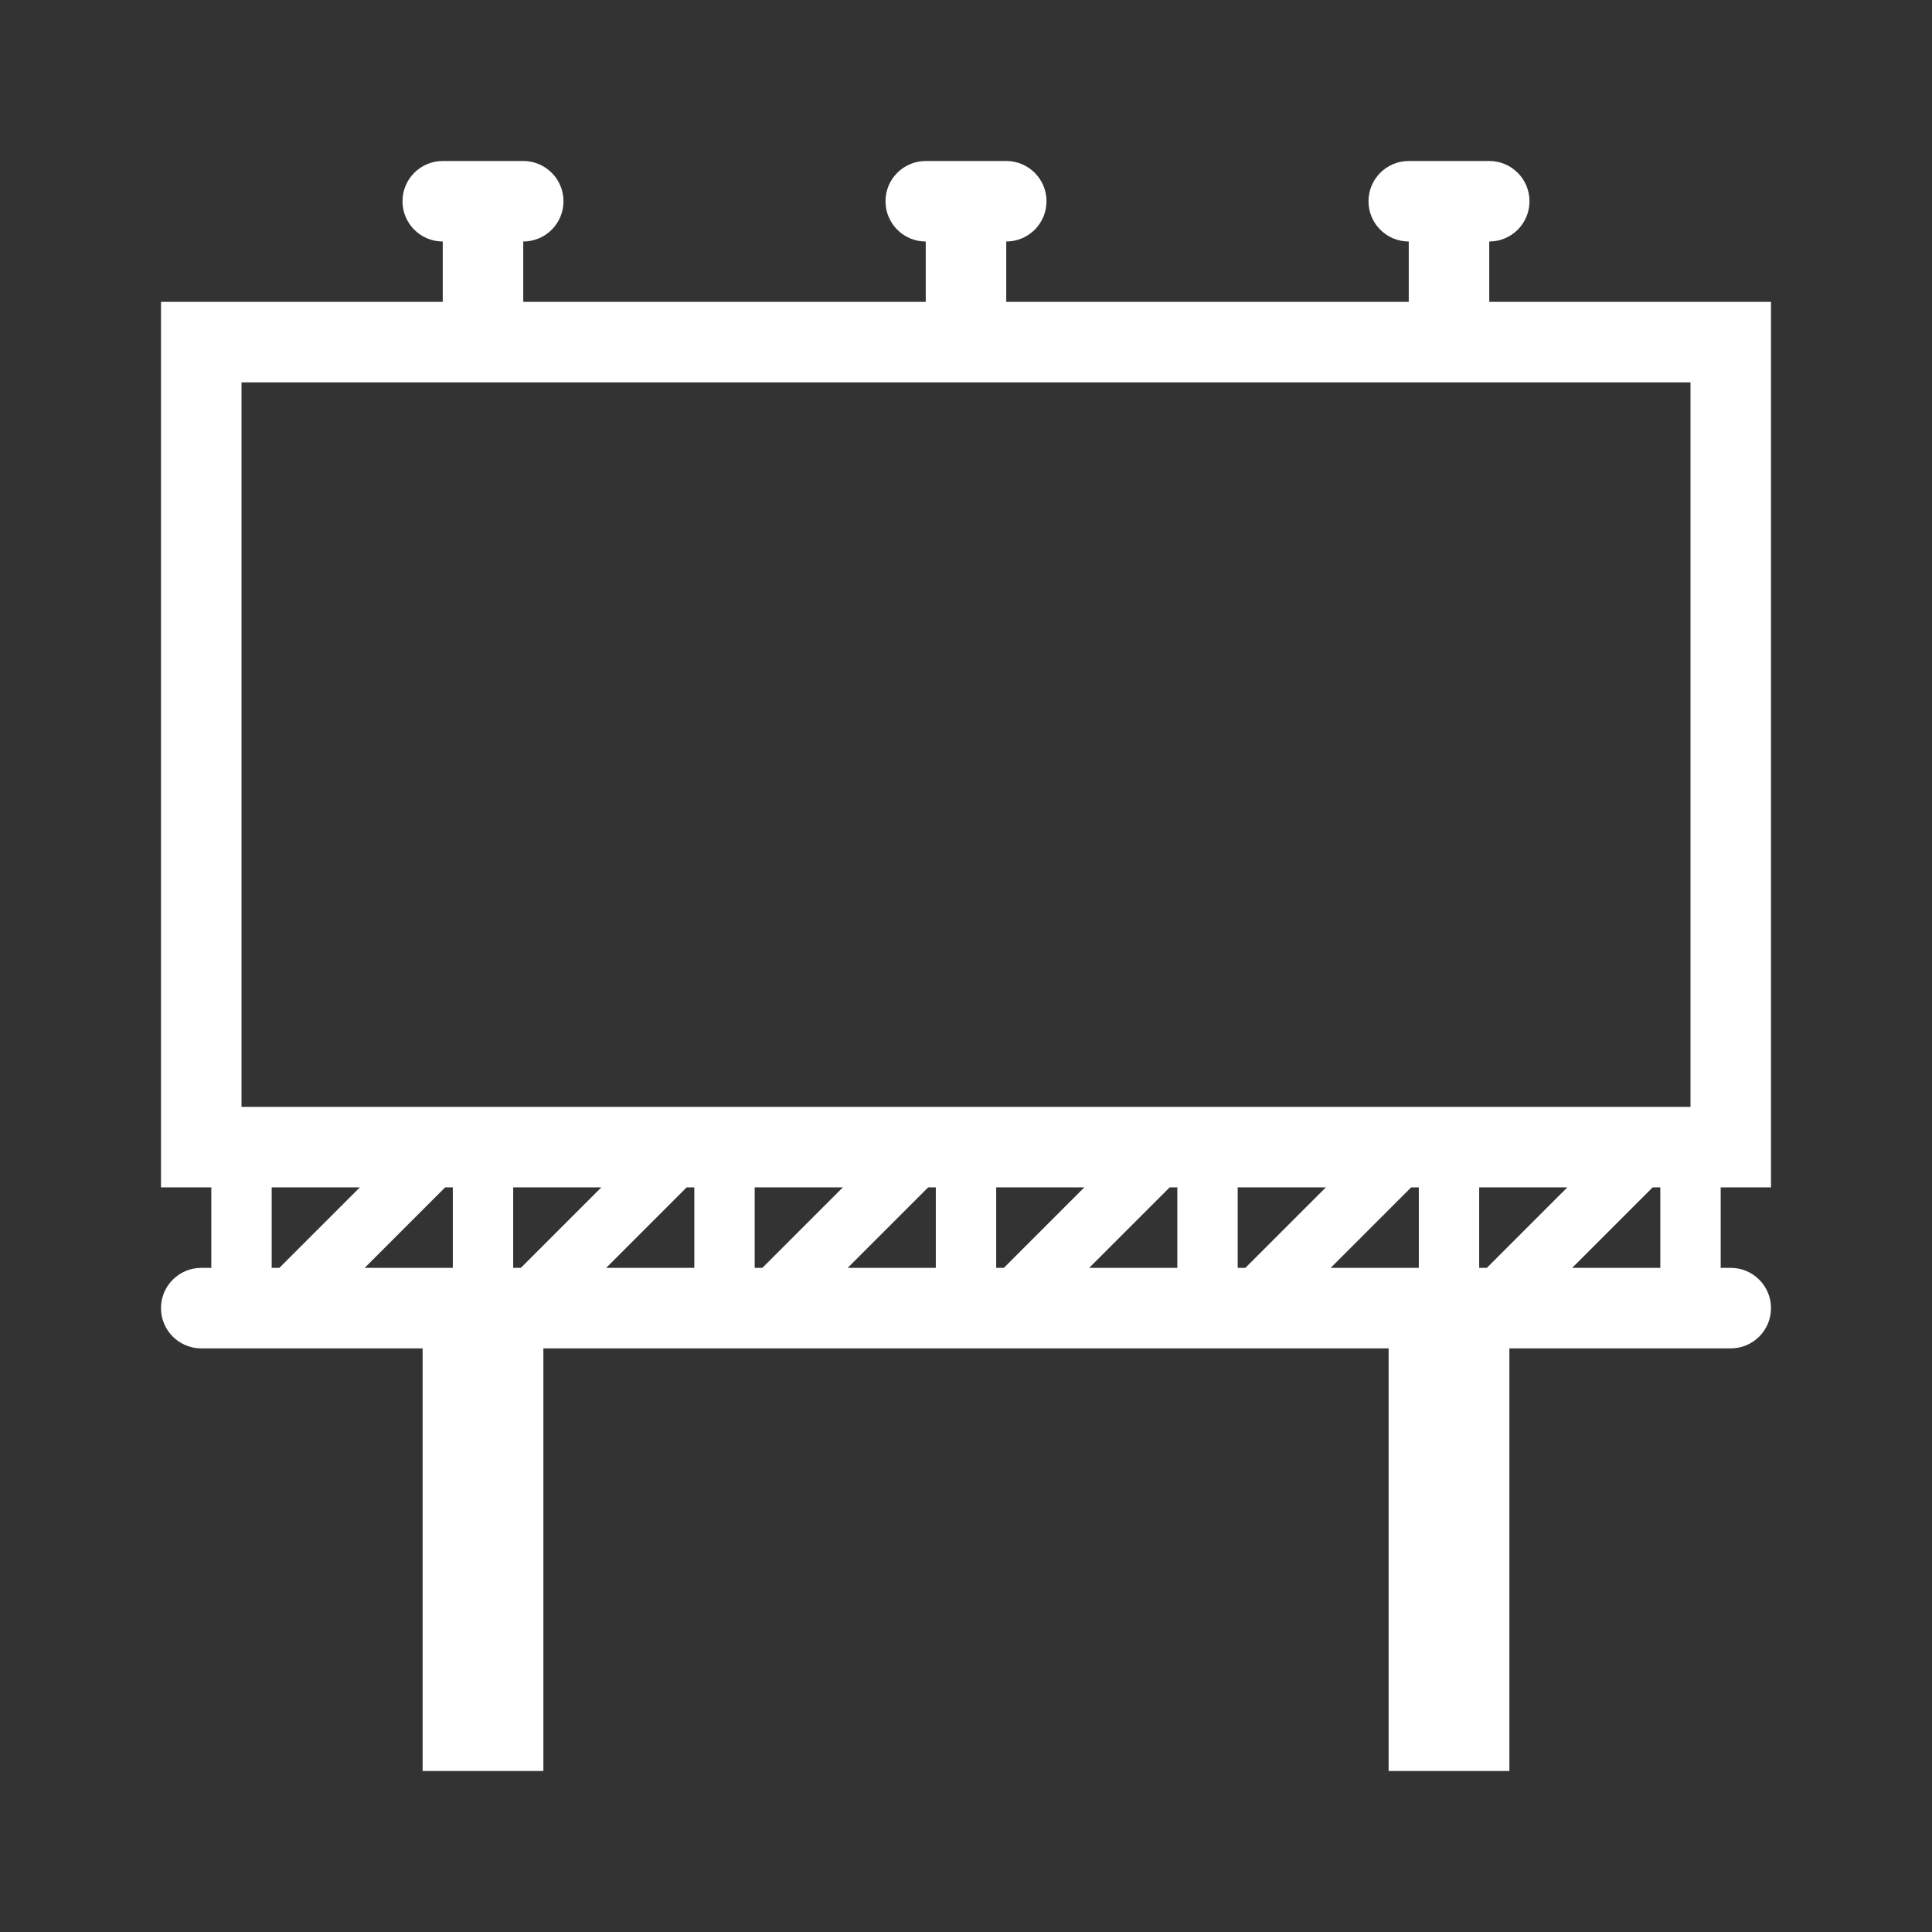 <svg viewBox="0 0 96 96" xmlns="http://www.w3.org/2000/svg" xmlns:xlink="http://www.w3.org/1999/xlink" id="Icons_Advertising" overflow="hidden"><rect x="0" y="0" width="96" height="96" fill="#333333" stroke="none"/><path d="M88 59 88 15 74 15 74 12C75.105 12 76 11.105 76 10 76 8.895 75.105 8 74 8L70 8C68.895 8 68 8.895 68 10 68 11.105 68.895 12 70 12L70 15 50 15 50 12C51.105 12 52 11.105 52 10 52 8.895 51.105 8 50 8L46 8C44.895 8 44 8.895 44 10 44 11.105 44.895 12 46 12L46 15 26 15 26 12C27.105 12 28 11.105 28 10 28 8.895 27.105 8 26 8L22 8C20.895 8 20 8.895 20 10 20 11.105 20.895 12 22 12L22 15 8 15 8 59 10.5 59 10.5 63 10 63C8.895 63 8 63.895 8 65 8 66.105 8.895 67 10 67L21 67 21 88 27 88 27 67 69 67 69 88 75 88 75 67 86 67C87.105 67 88 66.105 88 65 88 63.895 87.105 63 86 63L85.5 63 85.5 59ZM58.5 59 58.5 63 54.12 63 58.12 59ZM61.5 63 61.5 59 65.88 59 61.88 63ZM49.88 63 49.5 63 49.5 59 53.88 59ZM46.5 59 46.5 63 42.12 63 46.12 59ZM37.88 63 37.5 63 37.5 59 41.88 59ZM34.5 59 34.5 63 30.12 63 34.12 59ZM25.88 63 25.5 63 25.5 59 29.88 59ZM22.5 59 22.5 63 18.12 63 22.12 59ZM70.12 59 70.5 59 70.5 63 66.12 63ZM73.5 63 73.5 59 77.88 59 73.88 63ZM12 19 84 19 84 55 12 55ZM13.5 59 17.88 59 13.88 63 13.5 63ZM82.5 63 78.12 63 82.12 59 82.5 59Z" fill="#FFFFFF"/></svg>